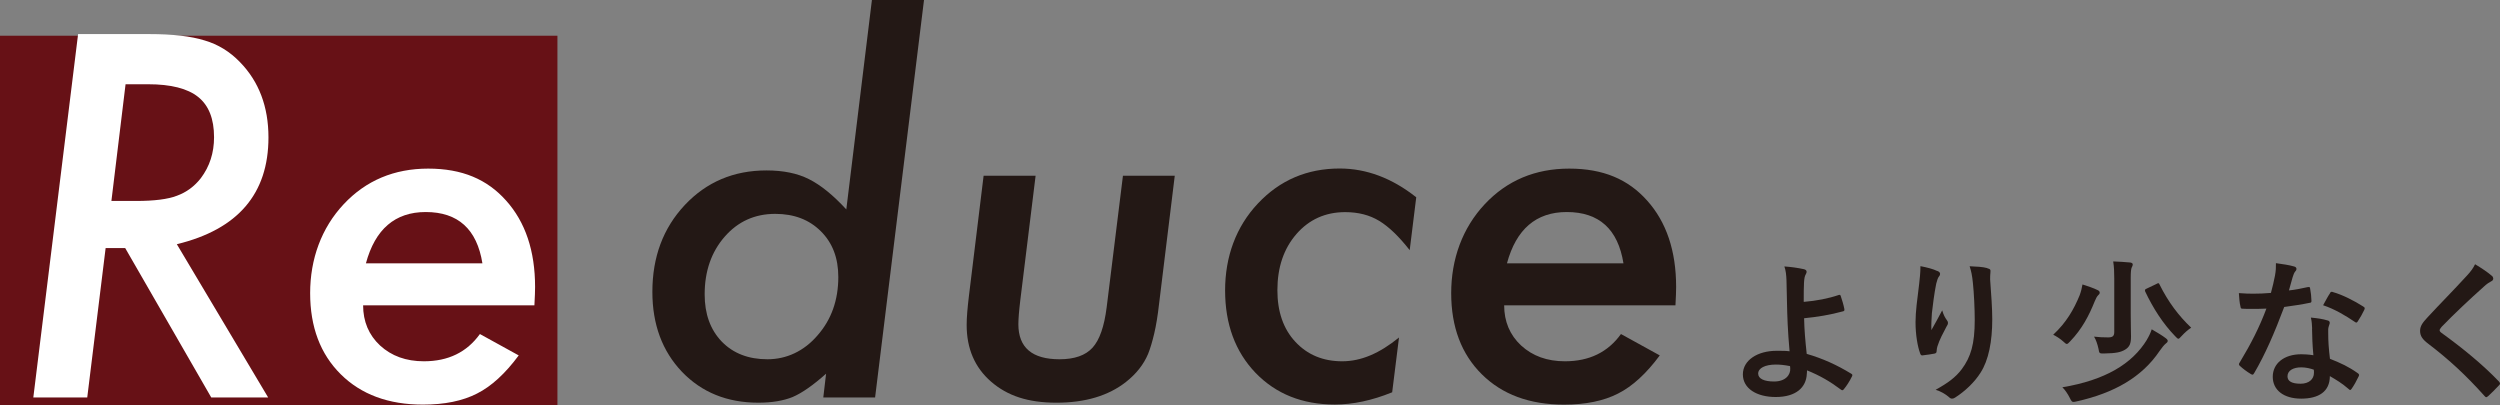 <?xml version="1.0" encoding="UTF-8"?>
<svg id="_レイヤー_2" data-name="レイヤー 2" xmlns="http://www.w3.org/2000/svg" viewBox="0 0 259.63 42.11">
  <rect x="0" y="0" width="259.63" height="42.11" fill="#808080" stroke="none"/>
  <defs>
    <style>
      .cls-1 {
        fill: #671116;
      }

      .cls-1, .cls-2, .cls-3 {
        stroke-width: 0px;
      }

      .cls-2 {
        fill: #231815;
      }

      .cls-3 {
        fill: #fff;
      }
    </style>
  </defs>
  <g id="_レイヤー_2-2" data-name="レイヤー 2">
    <g>
      <rect class="cls-1" y="3.71" width="57.89" height="38.4"/>
      <g>
        <path class="cls-2" d="M190.97,30.63c.1-.03.16,0,.19.1.13.38.3.93.38,1.36.03.18-.03.21-.13.24-1.34.37-2.71.59-4.05.72.03,1.3.11,2.18.27,3.7,1.66.48,3.14,1.15,4.64,2.07.11.06.13.14.06.27-.24.5-.56.99-.85,1.34-.1.1-.14.14-.27.05-1.18-.88-2.18-1.46-3.55-2.02,0,.1,0,.24-.02.37-.06,1.38-1.09,2.4-3.23,2.4-1.97,0-3.41-.88-3.41-2.35s1.52-2.45,3.51-2.45c.51,0,.99,0,1.34.05-.19-2.1-.24-3.62-.27-5.14-.02-.58-.03-1.39-.05-2.21-.02-.53-.06-1.01-.22-1.46.69.05,1.38.14,2.05.29.18.05.26.14.26.27,0,.08-.03.16-.08.24-.13.22-.16.46-.19.86-.03.48-.03,1.18-.03,2.02,1.33-.11,2.56-.35,3.65-.72ZM185.9,38.02c-.58-.11-1.02-.16-1.47-.16-1.12,0-1.84.37-1.84.94,0,.54.64.82,1.65.82,1.2,0,1.73-.7,1.68-1.38l-.02-.22Z"/>
        <path class="cls-2" d="M201.18,28.13c.21.08.3.18.3.32,0,.1-.03.16-.11.26-.11.13-.19.35-.29.75-.22,1.09-.35,2.23-.45,3.06-.03.58-.08,1.18-.05,1.76.35-.62.69-1.23,1.12-2.05.14.48.3.77.5,1.04.08.1.1.18.1.26,0,.13-.06.26-.16.4-.35.67-.72,1.34-.94,2.05-.05.14-.06.29-.08.48,0,.16-.06.22-.21.26-.19.05-.88.14-1.28.19-.11.02-.19-.1-.22-.21-.26-.69-.48-1.92-.48-3.25,0-1.07.18-2.39.38-3.99.06-.56.13-1.1.13-1.82.72.14,1.33.3,1.74.5ZM206.39,27.86c.32.08.35.16.32.43-.03.22-.03.51-.03.74.11,1.52.22,2.98.22,4.13,0,2.27-.37,4.24-1.22,5.55-.62.99-1.63,1.94-2.64,2.58-.11.08-.22.11-.32.11-.11,0-.21-.05-.34-.18-.35-.3-.85-.59-1.36-.74,1.3-.72,2.08-1.3,2.72-2.15.93-1.26,1.34-2.58,1.34-5.11,0-1.14-.08-2.8-.19-3.83-.08-.78-.16-1.18-.34-1.74.7.03,1.36.06,1.82.19Z"/>
        <path class="cls-2" d="M217.85,30.13c.14.06.21.16.21.26,0,.11-.06.18-.16.27-.13.13-.22.3-.35.61-.61,1.52-1.33,2.9-2.56,4.18-.18.19-.26.27-.35.27-.08,0-.18-.08-.37-.26-.3-.27-.7-.53-1.04-.7,1.38-1.28,2.14-2.63,2.74-4.08.14-.37.24-.77.3-1.14.5.16,1.17.38,1.58.59ZM222.96,35.27c.18-.29.37-.66.5-1.07.51.29,1.12.66,1.44.91.18.13.22.21.22.29,0,.13-.08.19-.21.29-.16.13-.4.42-.64.77-1.81,2.69-4.69,4.35-8.58,5.22-.18.05-.3.06-.38.06-.13,0-.21-.11-.35-.4-.22-.45-.54-.9-.78-1.12,4.43-.74,7.25-2.42,8.79-4.95ZM221.28,32.66c0,1.02.03,1.74.03,2.29,0,.7-.13,1.07-.61,1.36-.45.27-.94.38-2.18.4-.5,0-.5.02-.59-.5-.1-.45-.26-.94-.46-1.25.53.06.91.08,1.46.08.46,0,.64-.13.64-.56v-5.55c0-.69-.02-1.2-.11-1.78.58.02,1.2.06,1.76.11.14.02.27.08.27.19,0,.13-.05.22-.11.34-.06.13-.1.4-.1,1.09v3.78ZM223.96,29.48c.22-.11.24-.1.32.08.9,1.81,1.99,3.25,3.28,4.47-.3.19-.67.51-.99.86-.18.19-.26.29-.34.29s-.18-.1-.34-.27c-1.26-1.3-2.27-2.87-3.11-4.64-.05-.18-.03-.21.16-.3l1.01-.48Z"/>
        <path class="cls-2" d="M239.67,29.83c.14-.05.21-.05.24.13.08.4.13.88.14,1.3,0,.14-.06.18-.19.19-.86.18-1.65.29-2.64.43-1.02,2.71-1.97,4.91-3.12,6.87-.06.11-.11.16-.18.16-.05,0-.11-.03-.19-.08-.37-.22-.83-.56-1.1-.82-.08-.06-.11-.11-.11-.18,0-.05.02-.11.08-.19,1.2-1.99,2.05-3.67,2.77-5.59-.61.03-1.1.03-1.6.03-.35,0-.48,0-.88-.02-.16,0-.19-.05-.22-.26-.08-.3-.13-.83-.16-1.36.66.05,1.02.06,1.49.06.62,0,1.1-.02,1.84-.08.19-.67.3-1.22.42-1.79.1-.56.1-.8.1-1.3.69.1,1.38.19,1.87.34.16.03.26.13.26.24,0,.13-.05.21-.14.3-.1.13-.16.27-.26.59-.11.38-.24.88-.38,1.36.62-.06,1.36-.21,1.98-.35ZM240.12,34.12c-.02-.43-.03-.69-.13-1.14.78.08,1.2.14,1.74.3.14.03.22.11.22.26,0,.03-.03.14-.1.34-.06.19-.08.38-.06.66,0,.94.05,1.63.18,2.72,1.15.46,1.94.82,2.88,1.49.16.11.18.18.1.34-.24.5-.46.9-.74,1.3-.05.08-.1.11-.14.11s-.1-.03-.16-.1c-.7-.61-1.3-.96-1.95-1.34,0,1.6-1.15,2.34-2.98,2.34s-2.95-.9-2.95-2.27,1.15-2.34,2.96-2.34c.3,0,.75.02,1.26.1-.1-1.02-.13-2-.14-2.75ZM238.98,38.15c-.8,0-1.42.32-1.42.93,0,.51.45.77,1.36.77.86,0,1.39-.46,1.39-1.14,0-.14,0-.22-.02-.32-.38-.13-.82-.24-1.31-.24ZM241.96,30.45c.1-.16.18-.18.34-.11.94.26,2.21.9,3.14,1.5.1.06.14.11.14.18,0,.05-.02.11-.06.19-.16.35-.45.85-.67,1.18-.05.08-.1.11-.14.11s-.08-.02-.14-.06c-.94-.64-2.1-1.34-3.31-1.74.27-.48.51-.96.72-1.25Z"/>
        <path class="cls-2" d="M258.8,28.66c.08.06.13.19.13.26,0,.14-.08.24-.22.3-.19.1-.43.24-.77.56-1.38,1.23-3.14,2.88-4.37,4.16-.14.18-.21.27-.21.35,0,.1.06.18.21.29,2.08,1.5,4.24,3.25,5.95,5.04.06.08.11.14.11.21s-.03.11-.11.19c-.37.4-.83.86-1.1,1.1-.1.08-.16.13-.22.13s-.11-.05-.19-.14c-1.86-2.08-3.65-3.75-5.83-5.41-.61-.46-.85-.82-.85-1.34s.29-.88.78-1.41c1.36-1.47,2.69-2.8,4.07-4.31.43-.46.67-.8.86-1.2.7.42,1.31.83,1.76,1.22Z"/>
      </g>
      <path class="cls-3" d="M18.37,25.37l9.48,15.91h-5.91l-8.94-15.52h-2.03l-1.91,15.52H3.46L8.11,3.54h7.4c2.41,0,4.33.22,5.74.66,1.4.41,2.62,1.16,3.67,2.25,1.97,2.02,2.96,4.63,2.96,7.82,0,5.85-3.17,9.55-9.51,11.09ZM13.04,8.75l-1.47,12.12h2.57c1.89,0,3.3-.18,4.23-.54.99-.36,1.82-.97,2.49-1.83.91-1.21,1.37-2.62,1.37-4.25,0-1.91-.55-3.3-1.65-4.18s-2.83-1.32-5.19-1.32h-2.35Z"/>
      <path class="cls-3" d="M37.71,31.7c0,1.69.59,3.09,1.76,4.18,1.19,1.09,2.7,1.64,4.55,1.64,2.53,0,4.46-.94,5.82-2.83l4.03,2.22c-1.4,1.89-2.84,3.21-4.33,3.96-1.5.77-3.37,1.15-5.62,1.15-3.57,0-6.41-1.05-8.53-3.15-2.12-2.1-3.18-4.91-3.18-8.43s1.16-6.76,3.49-9.24c2.31-2.46,5.24-3.69,8.77-3.69s6.12,1.11,8.09,3.32c2,2.23,3.01,5.22,3.01,8.97,0,.39-.02,1.03-.07,1.91h-17.79ZM50.1,27.35c-.57-3.55-2.53-5.33-5.89-5.33-3.18,0-5.25,1.78-6.21,5.33h12.1Z"/>
      <path class="cls-2" d="M95.96,0l-5.08,41.28h-5.38l.29-2.47c-1.34,1.19-2.49,2-3.47,2.42-.96.39-2.15.59-3.57.59-3.23,0-5.87-1.07-7.92-3.2-2.05-2.15-3.08-4.92-3.08-8.31,0-3.62,1.12-6.62,3.37-9.02,2.25-2.39,5.07-3.59,8.48-3.59,1.74,0,3.21.3,4.4.9,1.24.62,2.53,1.67,3.89,3.15l2.66-21.75h5.4ZM87.06,28.76c0-1.96-.6-3.54-1.81-4.74-1.21-1.21-2.79-1.81-4.74-1.81-2.12,0-3.87.79-5.25,2.37-1.38,1.58-2.08,3.58-2.08,5.99,0,2.04.59,3.67,1.78,4.91,1.19,1.22,2.77,1.83,4.74,1.83s3.79-.83,5.21-2.49c1.43-1.63,2.15-3.65,2.15-6.06Z"/>
      <path class="cls-2" d="M122,18.26l-1.64,13.39c-.13,1.14-.29,2.13-.49,2.98-.2.85-.41,1.56-.64,2.13-.46,1.09-1.22,2.06-2.3,2.91-1.82,1.43-4.23,2.15-7.21,2.15s-5.1-.72-6.79-2.18c-1.69-1.47-2.54-3.43-2.54-5.89,0-.37.02-.81.06-1.32.04-.5.1-1.08.18-1.74l1.52-12.44h5.4l-1.59,12.93c-.07.55-.11,1.04-.15,1.45-.03.42-.05.76-.05,1.04,0,2.43,1.43,3.64,4.28,3.64,1.55,0,2.69-.4,3.42-1.2.73-.8,1.22-2.2,1.47-4.2l1.69-13.66h5.38Z"/>
      <path class="cls-2" d="M147.08,20.48l-.68,5.5c-1.11-1.42-2.17-2.44-3.18-3.05-.99-.6-2.17-.9-3.52-.9-2.05,0-3.74.76-5.06,2.27-1.32,1.52-1.98,3.46-1.98,5.84,0,2.23.62,4.02,1.86,5.35,1.25,1.35,2.88,2.03,4.86,2.03s3.88-.82,5.91-2.47l-.71,5.69c-2.09.85-4.07,1.27-5.96,1.27-3.37,0-6.12-1.1-8.24-3.3-2.1-2.2-3.15-5.05-3.15-8.55s1.13-6.61,3.4-9.02c2.28-2.43,5.12-3.64,8.5-3.64,2.77,0,5.42.99,7.94,2.98Z"/>
      <path class="cls-2" d="M156.21,31.7c0,1.69.59,3.09,1.76,4.18,1.19,1.09,2.7,1.64,4.55,1.64,2.53,0,4.46-.94,5.82-2.83l4.03,2.22c-1.4,1.89-2.84,3.21-4.33,3.96-1.5.77-3.37,1.15-5.62,1.15-3.57,0-6.41-1.05-8.53-3.15-2.12-2.1-3.18-4.91-3.18-8.43s1.16-6.76,3.49-9.24c2.31-2.46,5.24-3.69,8.77-3.69s6.12,1.11,8.09,3.32c2,2.23,3.01,5.22,3.01,8.97,0,.39-.02,1.03-.07,1.91h-17.79ZM168.6,27.35c-.57-3.55-2.53-5.33-5.89-5.33-3.18,0-5.25,1.78-6.21,5.33h12.1Z"/>
    </g>
  </g>
</svg>